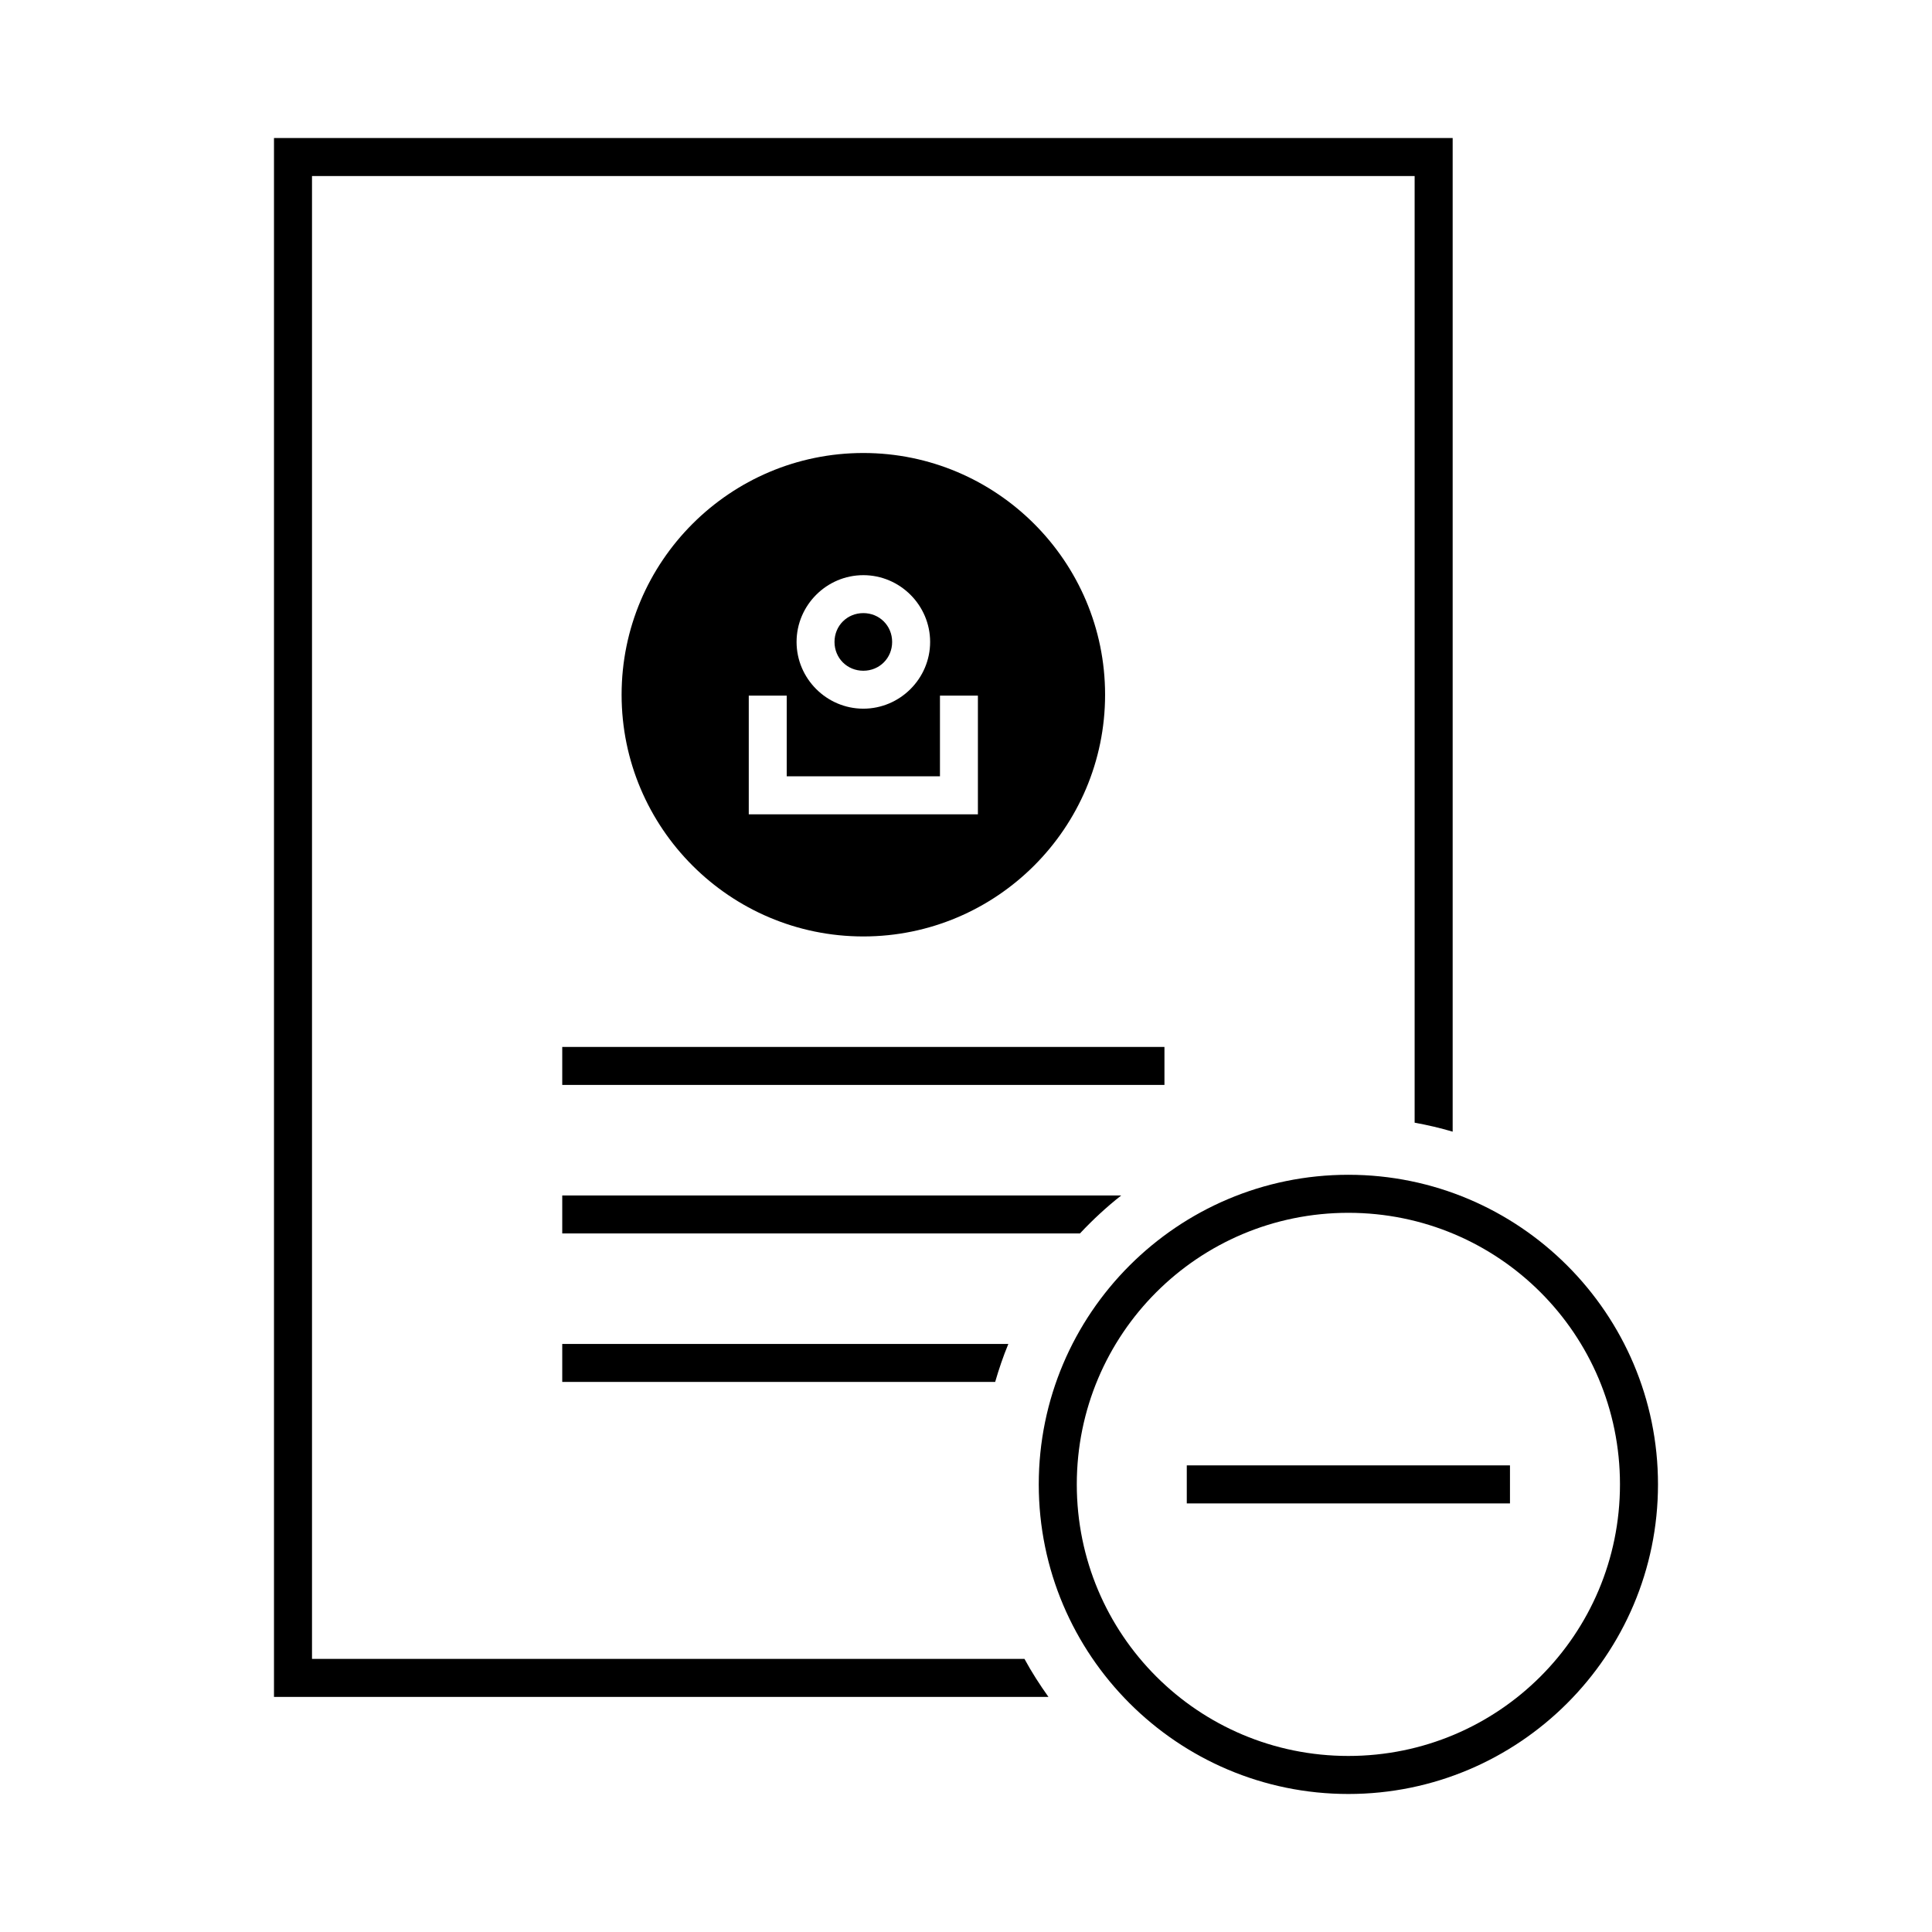 <?xml version="1.0" encoding="UTF-8"?>
<!-- The Best Svg Icon site in the world: iconSvg.co, Visit us! https://iconsvg.co -->
<svg fill="#000000" width="800px" height="800px" version="1.1" viewBox="144 144 512 512" xmlns="http://www.w3.org/2000/svg">
 <g>
  <path d="m372.79 264.05c-35.32 0-64.059 28.738-64.059 64.059s28.738 64.059 64.059 64.059c35.32 0 64.07-28.738 64.07-64.059s-28.746-64.059-64.07-64.059zm0 32.375c9.723 0 17.703 7.973 17.703 17.691 0 9.723-7.981 17.691-17.703 17.691-9.719 0-17.691-7.973-17.691-17.691s7.973-17.691 17.691-17.691zm0 10.055c-4.289 0-7.637 3.348-7.637 7.637 0 4.289 3.348 7.637 7.637 7.637 4.289 0 7.637-3.348 7.637-7.637 0-4.289-3.348-7.637-7.637-7.637zm-30.355 21.863h10.055v21.391h40.609v-21.391h10.055v31.457h-60.723v-31.461z"/>
  <path d="m293 421.45v10.066h159.59v-10.066z" fill-rule="evenodd"/>
  <path d="m293 460.81v10.066h137.2c3.391-3.625 7.031-6.992 10.934-10.066z" fill-rule="evenodd"/>
  <path d="m216.61 180.58v413.12h205.24c-2.297-3.234-4.457-6.566-6.356-10.078h-188.81v-392.97h292.21v250.87c3.422 0.625 6.789 1.406 10.078 2.383v-263.33z" fill-rule="evenodd"/>
  <path d="m293 500.16v10.066h114.73c0.996-3.434 2.137-6.801 3.492-10.066z" fill-rule="evenodd"/>
  <path d="m501.33 455.33c-45.254 0-82.047 36.793-82.047 82.047s36.793 82.047 82.047 82.047c45.254 0 82.055-36.793 82.055-82.047s-36.801-82.047-82.055-82.047zm0 10.078c39.809 0 71.98 32.16 71.98 71.969s-32.172 71.969-71.98 71.969c-39.809 0-71.969-32.16-71.969-71.969s32.16-71.969 71.969-71.969z"/>
  <path d="m458.51 532.34v10.078h85.648v-10.078z" fill-rule="evenodd"/>
 </g>
</svg>
